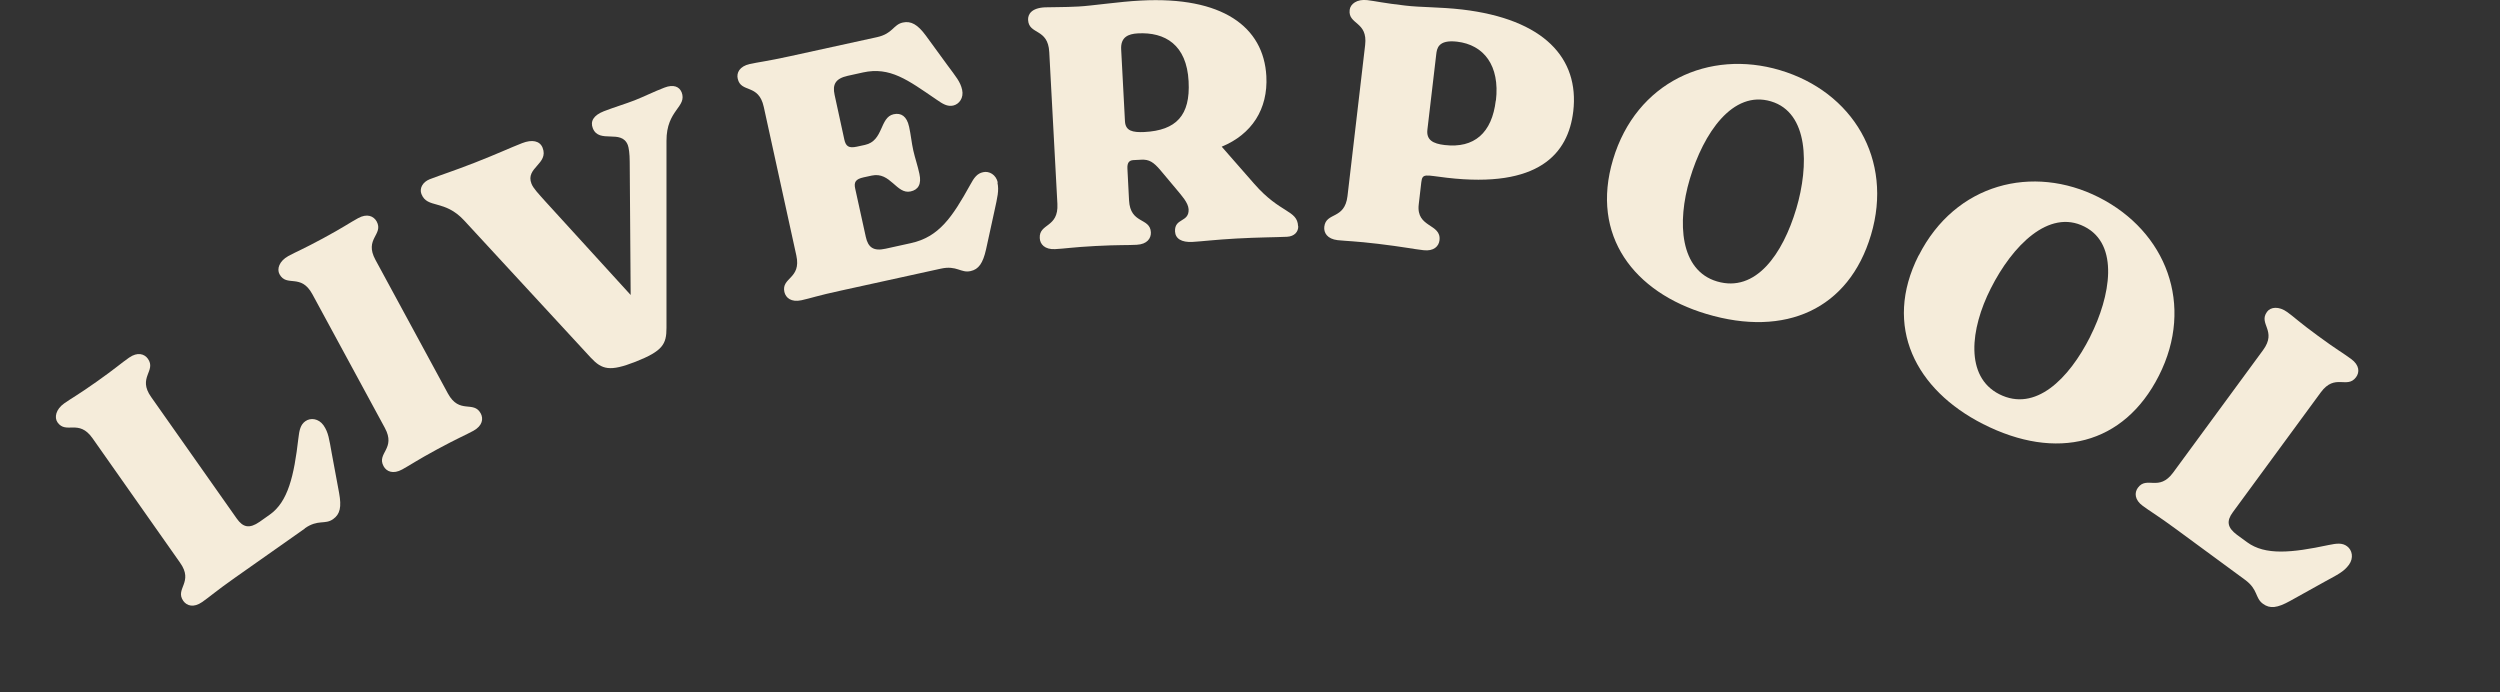<?xml version="1.0" encoding="UTF-8"?>
<svg id="Layer_1" data-name="Layer 1" xmlns="http://www.w3.org/2000/svg" viewBox="0 0 184.25 51.02">
  <rect x="0" y="0" width="184.25" height="51.02" fill="#333333" stroke="none"/>
  <defs>
    <style>
      .cls-1 {
        fill: #f5ecda;
      }
    </style>
  </defs>
  <path class="cls-1" d="M22.47,38.95l-5.17,3.64c-1.39.98-1.85,1.4-2.4,1.78-.63.44-1.13.28-1.39-.08-.64-.91.79-1.37-.24-2.82l-6.45-9.17c-1.02-1.45-1.94-.27-2.58-1.17-.25-.36-.13-.96.49-1.4.54-.38.99-.61,2.38-1.59,1.39-.98,1.85-1.4,2.4-1.78.63-.44,1.13-.28,1.39.08.64.91-.79,1.37.24,2.82l6.31,8.96c.46.65.93.76,1.68.24l.75-.53c1.35-.95,1.79-2.86,2.11-5.62.07-.62.16-1.02.52-1.27.38-.27.97-.2,1.33.3.37.53.42,1.03.61,2.07l.54,2.91c.19,1.04.08,1.57-.44,1.94-.61.43-1.1-.01-2.09.68Z"/>
  <path class="cls-1" d="M28.27,34.36c-.53-.98.94-1.27.09-2.83l-5.34-9.85c-.85-1.56-1.89-.49-2.42-1.47-.21-.39-.02-.97.65-1.34.59-.32,1.05-.49,2.55-1.3,1.5-.81,2-1.17,2.59-1.49.67-.37,1.15-.15,1.37.24.53.98-.94,1.27-.09,2.83l5.34,9.85c.85,1.56,1.89.49,2.42,1.47.21.39.13.91-.54,1.28-.59.32-1.16.55-2.66,1.36s-2,1.17-2.59,1.49c-.67.37-1.16.15-1.37-.24Z"/>
  <path class="cls-1" d="M50.23,6.78c.44,1.13-1.12,1.28-1.11,3.61v13.78c0,1.2-.28,1.7-2.28,2.49-1.89.74-2.47.59-3.3-.3l-9.33-10.11c-1.46-1.58-2.72-.85-3.15-1.95-.16-.41.08-.88.61-1.09.83-.32,1.73-.6,3.32-1.22,1.66-.65,2.64-1.11,3.49-1.44.74-.29,1.31-.17,1.51.34.47,1.2-1.29,1.46-.82,2.65.13.34.53.75,1,1.28l6.31,6.92-.07-9.81c0-.61-.07-1.06-.14-1.24-.47-1.2-2.12-.07-2.58-1.24-.2-.51.05-.95.81-1.25.83-.32,1.59-.54,2.28-.81.71-.28,1.4-.63,2.18-.93.69-.27,1.11-.06,1.27.33Z"/>
  <path class="cls-1" d="M73.51,13.45c.13.6,0,1.08-.22,2.1l-.62,2.84c-.23,1.01-.54,1.46-1.14,1.59-.72.16-1.01-.44-2.19-.18l-7.38,1.62c-1.67.36-2.25.57-2.9.71-.75.16-1.15-.18-1.25-.61-.24-1.08,1.26-.96.88-2.69l-2.4-10.95c-.38-1.74-1.68-1-1.92-2.08-.1-.43.13-.91.88-1.08.63-.14,1.25-.2,2.94-.57l6.44-1.41c1.18-.26,1.19-.92,1.91-1.08.6-.13,1.09.14,1.7.97l1.59,2.18c.61.83.95,1.21,1.08,1.81s-.22,1.06-.66,1.16c-.43.09-.76-.11-1.26-.46-2.08-1.42-3.39-2.42-5.39-1.98l-1.13.25c-.89.2-1.13.63-.96,1.4l.72,3.31c.11.48.32.64.92.51l.6-.13c1.38-.3,1.07-2.03,2.11-2.26.55-.12.97.14,1.14.92.13.58.18,1.17.31,1.75.13.58.33,1.14.45,1.72.17.77-.09,1.18-.65,1.3-1.04.23-1.48-1.47-2.86-1.17l-.6.13c-.6.13-.73.36-.62.84l.78,3.55c.17.77.56,1.07,1.46.87l1.86-.41c2.07-.45,3.05-1.91,4.37-4.29.29-.54.52-.85.96-.94.43-.1.95.17,1.08.77Z"/>
  <path class="cls-1" d="M95.68,16.66c.02.42-.28.76-.82.79-.84.04-2.15.04-3.75.13-1.46.08-2.54.21-3.23.25-.79.04-1.25-.23-1.28-.77-.05-1.01,1.05-.65,1-1.64-.03-.49-.52-1.01-.89-1.46l-1.19-1.42c-.5-.59-.83-.8-1.4-.77l-.59.03c-.32.02-.46.2-.44.62l.12,2.34c.09,1.78,1.55,1.25,1.61,2.36.02.44-.27.88-1.04.92-.67.04-1.33,0-3.04.09-1.7.09-2.31.2-2.98.23-.76.04-1.11-.36-1.13-.81-.06-1.11,1.39-.74,1.3-2.52l-.6-11.19c-.09-1.78-1.5-1.26-1.56-2.37-.02-.42.25-.88,1.24-.93.37-.02,1.41,0,2.47-.06.99-.05,3-.36,4.6-.44,6.02-.32,9.05,1.94,9.25,5.57.13,2.44-1.08,4.29-3.29,5.2l2.4,2.74c1.92,2.2,3.17,1.91,3.23,3.12ZM87.6,5.99c-.14-2.69-1.73-3.64-3.75-3.53-.69.04-1.27.27-1.22,1.18l.28,5.3c.04.71.56.83,1.43.79,2.34-.12,3.4-1.22,3.26-3.73Z"/>
  <path class="cls-1" d="M115.95,8.2c-.37,3.14-2.55,5.69-9.32,4.9-1.57-.18-1.8-.36-1.88.33l-.19,1.64c-.2,1.74,1.68,1.39,1.53,2.64-.05.44-.42.82-1.18.73-.71-.08-1.51-.25-3.35-.47-1.69-.2-2.31-.2-2.98-.27-.76-.09-1.03-.54-.98-.99.13-1.1,1.5-.5,1.71-2.26l1.3-11.13c.21-1.76-1.27-1.49-1.14-2.59.05-.44.54-.81,1.3-.72.66.08,1.14.21,2.79.4,1.15.14,2.52.1,4.19.29,6.06.71,8.65,3.6,8.2,7.5ZM110.25,7.41c.3-2.58-.89-4.11-2.87-4.34-1.4-.16-1.48.52-1.53.94l-.65,5.54c-.09.76.4,1.04,1.28,1.14,2.16.25,3.48-.88,3.76-3.29Z"/>
  <path class="cls-1" d="M118.88,11.76c1.71-5.73,7.09-8.14,12.3-6.59,5.35,1.59,8.38,6.57,6.71,12.15-1.63,5.47-6.3,7.56-12.12,5.82-5.33-1.59-8.57-5.75-6.89-11.38ZM132.39,15.37c.94-3.17.92-7.07-1.87-7.9-2.82-.84-4.97,2.33-5.98,5.72-.96,3.22-.72,6.74,2,7.55,2.86.85,4.85-2.01,5.85-5.37Z"/>
  <path class="cls-1" d="M141.41,18.83c2.7-5.33,8.42-6.74,13.27-4.29,4.98,2.52,7.07,7.95,4.43,13.15-2.58,5.09-7.54,6.31-12.96,3.56-4.95-2.51-7.4-7.18-4.75-12.42ZM154.05,24.8c1.49-2.95,2.17-6.79-.43-8.1-2.62-1.33-5.31,1.41-6.9,4.56-1.52,3-1.91,6.5.62,7.79,2.66,1.35,5.13-1.11,6.71-4.24Z"/>
  <path class="cls-1" d="M165.47,42.74l-5.09-3.74c-1.37-1.01-1.91-1.31-2.45-1.71-.62-.45-.63-.98-.37-1.34.66-.9,1.55.31,2.6-1.12l6.63-9.03c1.05-1.43-.37-1.92.29-2.82.26-.36.87-.43,1.49.02.54.39.89.75,2.26,1.75,1.37,1.01,1.92,1.31,2.45,1.71.62.45.63.98.36,1.34-.66.89-1.55-.31-2.6,1.12l-6.48,8.83c-.47.64-.43,1.12.31,1.67l.74.54c1.33.98,3.28.79,6,.21.62-.13,1.02-.17,1.37.09.38.28.5.86.14,1.36-.38.52-.84.73-1.77,1.24l-2.59,1.44c-.93.51-1.46.58-1.98.2-.6-.44-.34-1.04-1.31-1.76Z"/>
</svg>